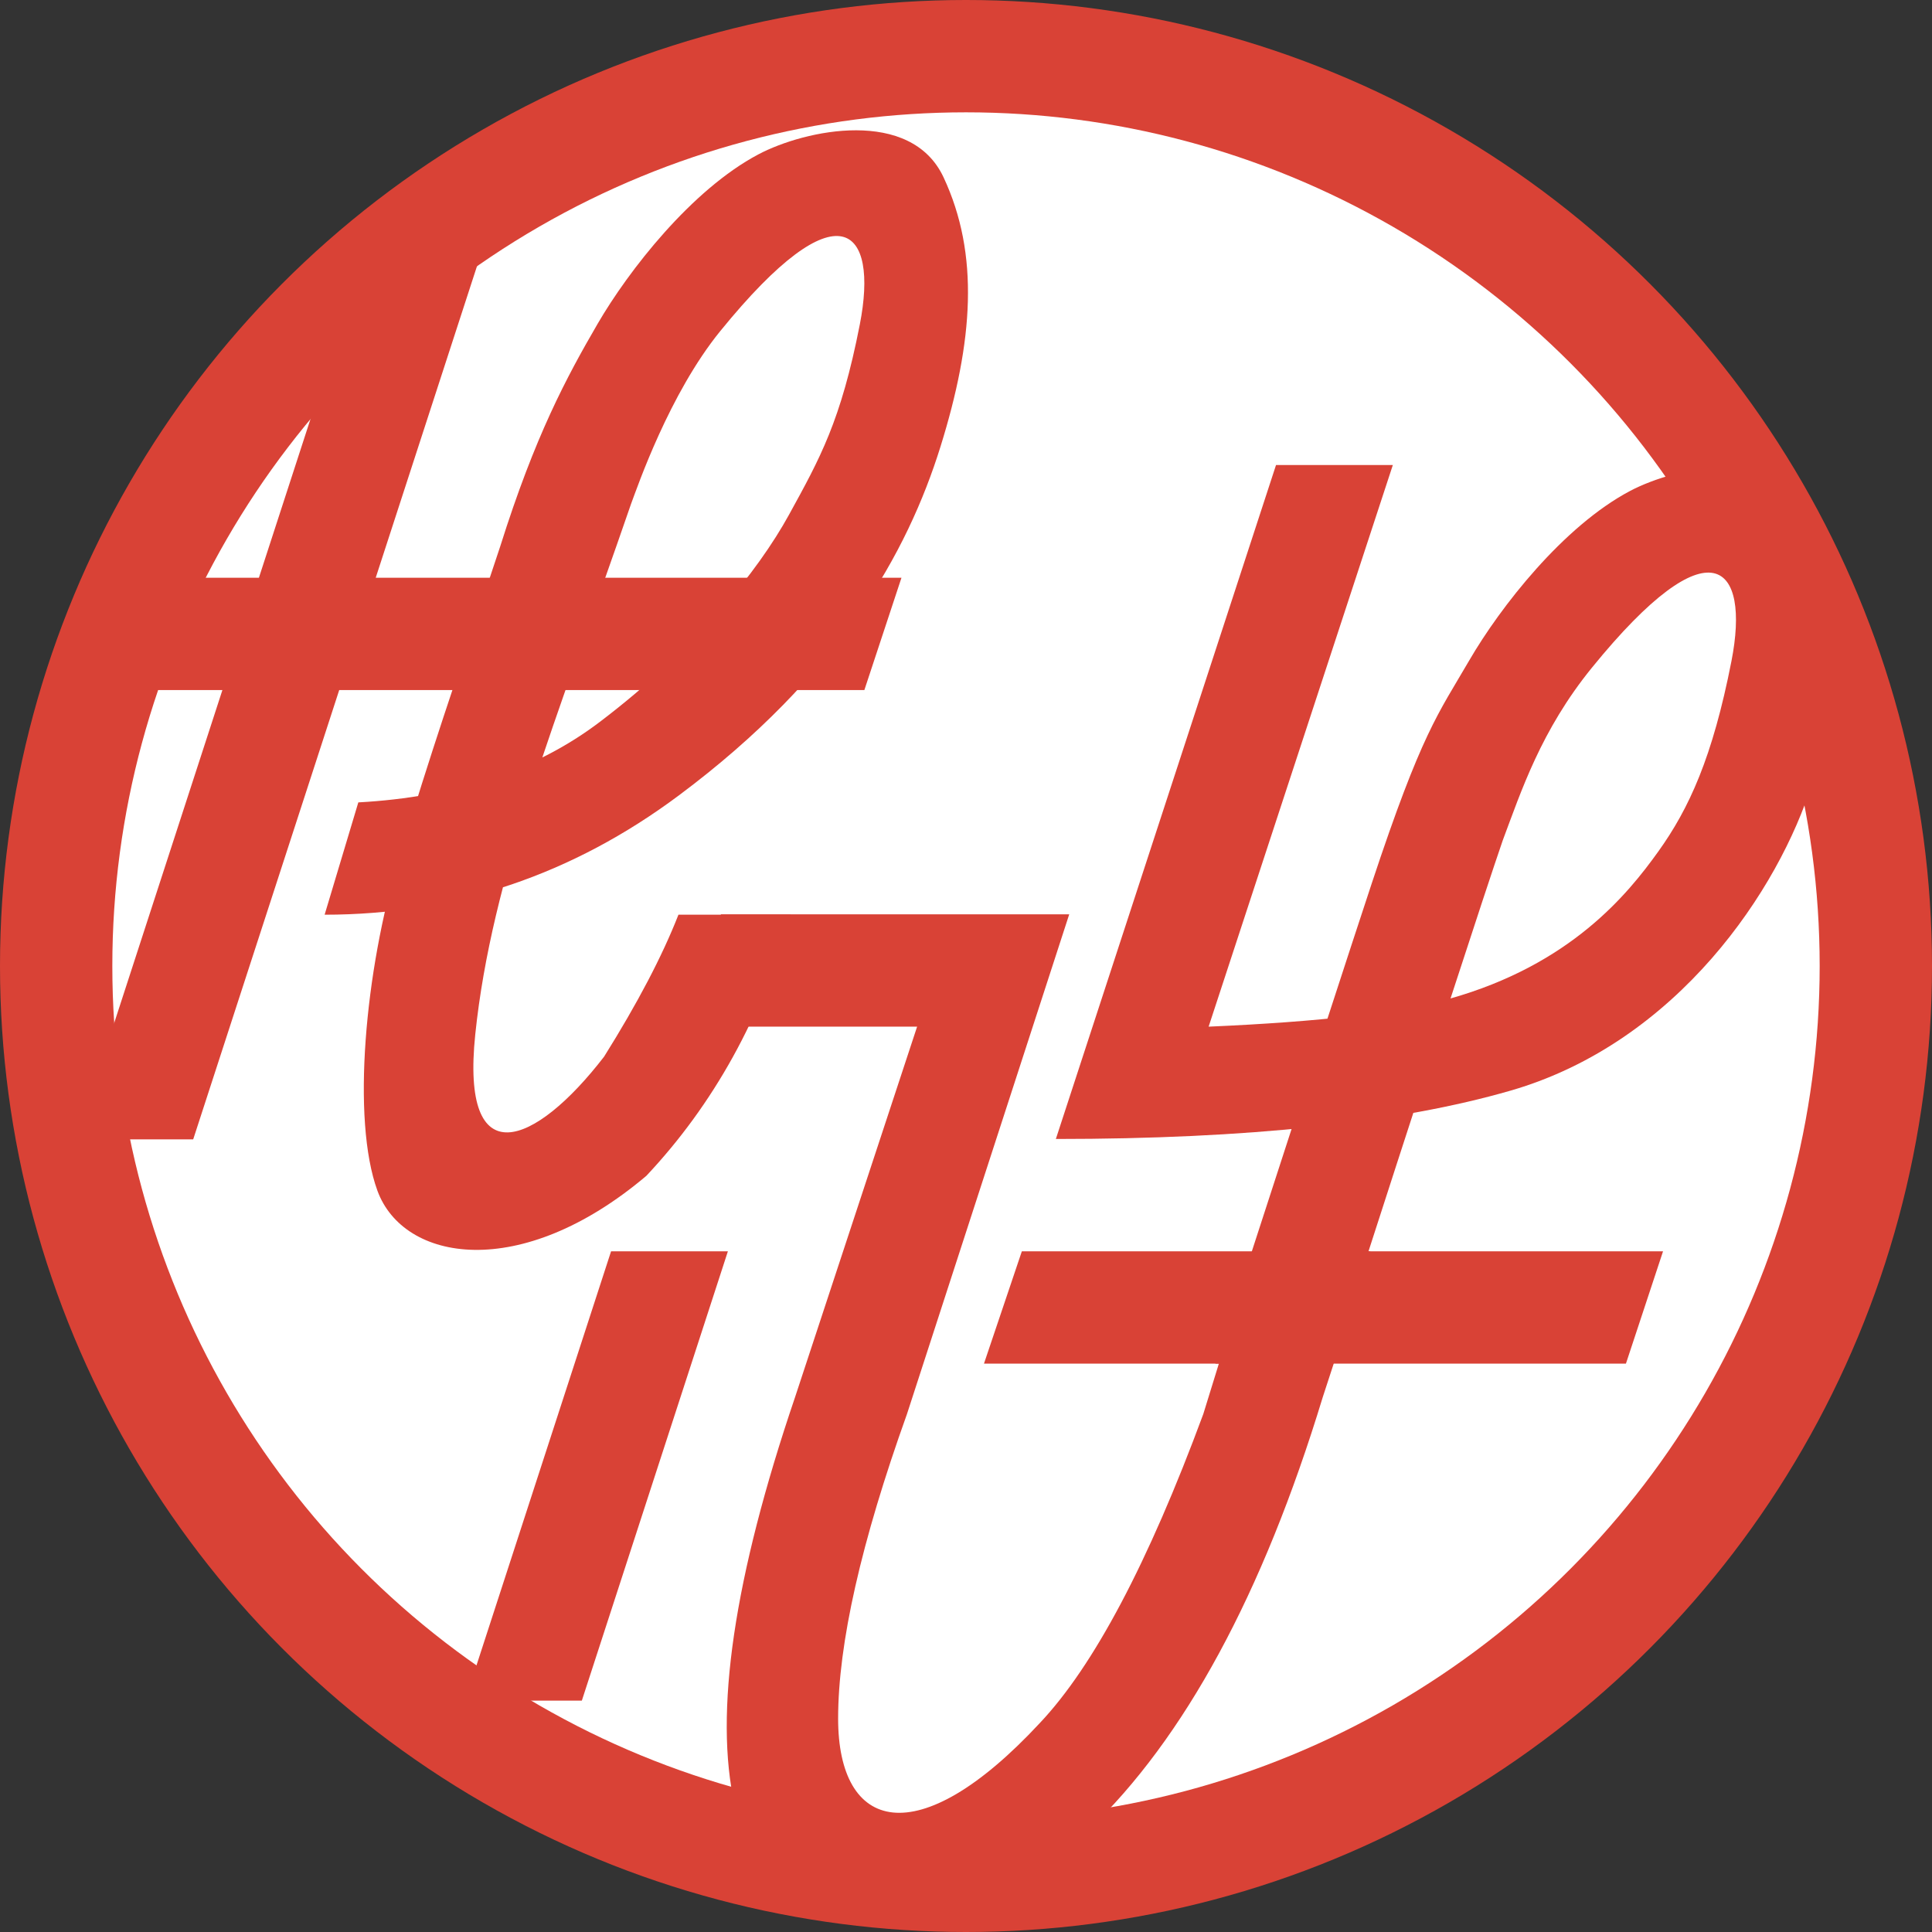 <?xml version="1.0" encoding="UTF-8"?>
<svg width="860px" height="860px" viewBox="0 0 860 860" version="1.1" xmlns="http://www.w3.org/2000/svg" xmlns:xlink="http://www.w3.org/1999/xlink">
    <rect x="0" y="0" width="860" height="860" fill="#333333" stroke="none"/>
    <!-- Generator: Sketch 60.1 (88133) - https://sketch.com -->
    <title>aramikyoya/stamp2</title>
    <desc>Created with Sketch.</desc>
    <g id="aramikyoya/stamp2" stroke="none" stroke-width="1" fill="none" fill-rule="evenodd">
        <circle id="Oval" fill="#D94236" cx="430" cy="430" r="430"></circle>
        <circle id="Oval" fill="#FFFFFF" cx="430" cy="430" r="380"></circle>
        <g id="aramikyoya/a6" transform="translate(34, 58)" fill="#D94236">
            <path d="M182,49.168 L133.249,199.168 L367.277,199.168 L350.758,249.168 L116.999,249.168 L52,449.168 L-8.52651283e-14,449.168 L65,249.168 L13,249.168 L29.859,199.168 L81.249,199.168 L130,49.168 L182,49.168 Z" id="Combined-Shape" fill-rule="evenodd"></path>
            <path d="M233,263.34 C275.531,231.055 303.393,196.285 317.188,171.172 C330.982,146.058 340.32,129.426 348.734,86.426 C357.148,43.426 339.704,24.049 286.594,89.403 C263.906,117.321 249.772,158.67 246.923,166.25 C213.168,264.227 184.91,331.844 177.559,402.422 C170.996,465.422 203.977,452.496 234.898,412.356 C249.755,388.65 260.789,367.588 268,349.168 L318,349.168 C305.083,394.819 283.647,433.571 253.693,465.422 C197.652,512.797 145.555,503.688 134,472.008 C122.445,440.328 128.427,374.168 143.531,324.168 C158.635,274.168 166.43,252.31 188.668,185.215 C204.18,135.965 218.169,109.969 232,86.172 C245.831,62.375 273.879,26.422 303.582,10.715 C324.528,-0.361 371.445,-10.183 386.004,20.918 C402.066,55.229 399.277,93.874 384.633,140.848 C369.988,187.822 339.535,242.825 268.27,295.996 C220.759,331.444 168.169,349.168 110.5,349.168 L125.502,299.17 C168.813,296.807 204.646,284.864 233,263.34 Z" id="Path-14" fill-rule="nonzero"></path>
        </g>
        <g id="aramikyoya/ra6" transform="translate(207, 407)" fill="#D94236">
            <path d="M268.945,0 L196.727,222.434 C176.294,279.488 166.078,324.682 166.078,358.016 C166.078,408.016 201.236,418.789 255.84,360.004 C279.85,334.595 304.113,288.738 328.629,222.434 L351,150 L403,150 L381.781,215 C355.103,302.578 320.264,366.874 277.266,407.887 C212.836,462.781 135.762,466.781 120.066,396.641 C110.741,355.633 119.68,295.086 146.883,215 L201.236,50 L97.32,50 L113.941,0 L268.945,0 Z M117.01,150 L52,350 L2.77111667e-13,350 L65.008,150 L117.01,150 Z" id="Combined-Shape"></path>
        </g>
        <g id="aramikyoya/mi6" transform="translate(438, 207)" fill="#D94236" fill-rule="nonzero">
            <polygon id="Path-13" points="16.859 350 0 400 285.758 400 302.277 350"></polygon>
            <path d="M207.258,237.57 C261.235,222.367 286.582,191.004 300.188,172.004 C313.793,153.004 324.32,130.258 332.734,87.258 C341.148,44.258 323.704,24.88 270.594,90.234 C247.906,118.152 239.112,145.29 230.923,167.082 C223.201,189.497 197.893,267.136 155,400 L103,400 C140.938,283.031 164.161,211.714 172.668,186.047 C194.906,118.953 202.169,110.801 216,87.004 C229.831,63.207 257.879,27.254 287.582,11.547 C308.528,0.471 355.445,-9.351 370.004,21.75 C386.066,56.061 383.277,94.706 368.633,141.68 C353.988,188.654 308.868,256.927 234.434,278.464 C184.811,292.821 117.333,300 32,300 L130,5.68434189e-14 L182,5.68434189e-14 L100,250 C149.779,247.833 185.531,243.69 207.258,237.57 Z" id="Path-14"></path>
        </g>
    </g>
</svg>